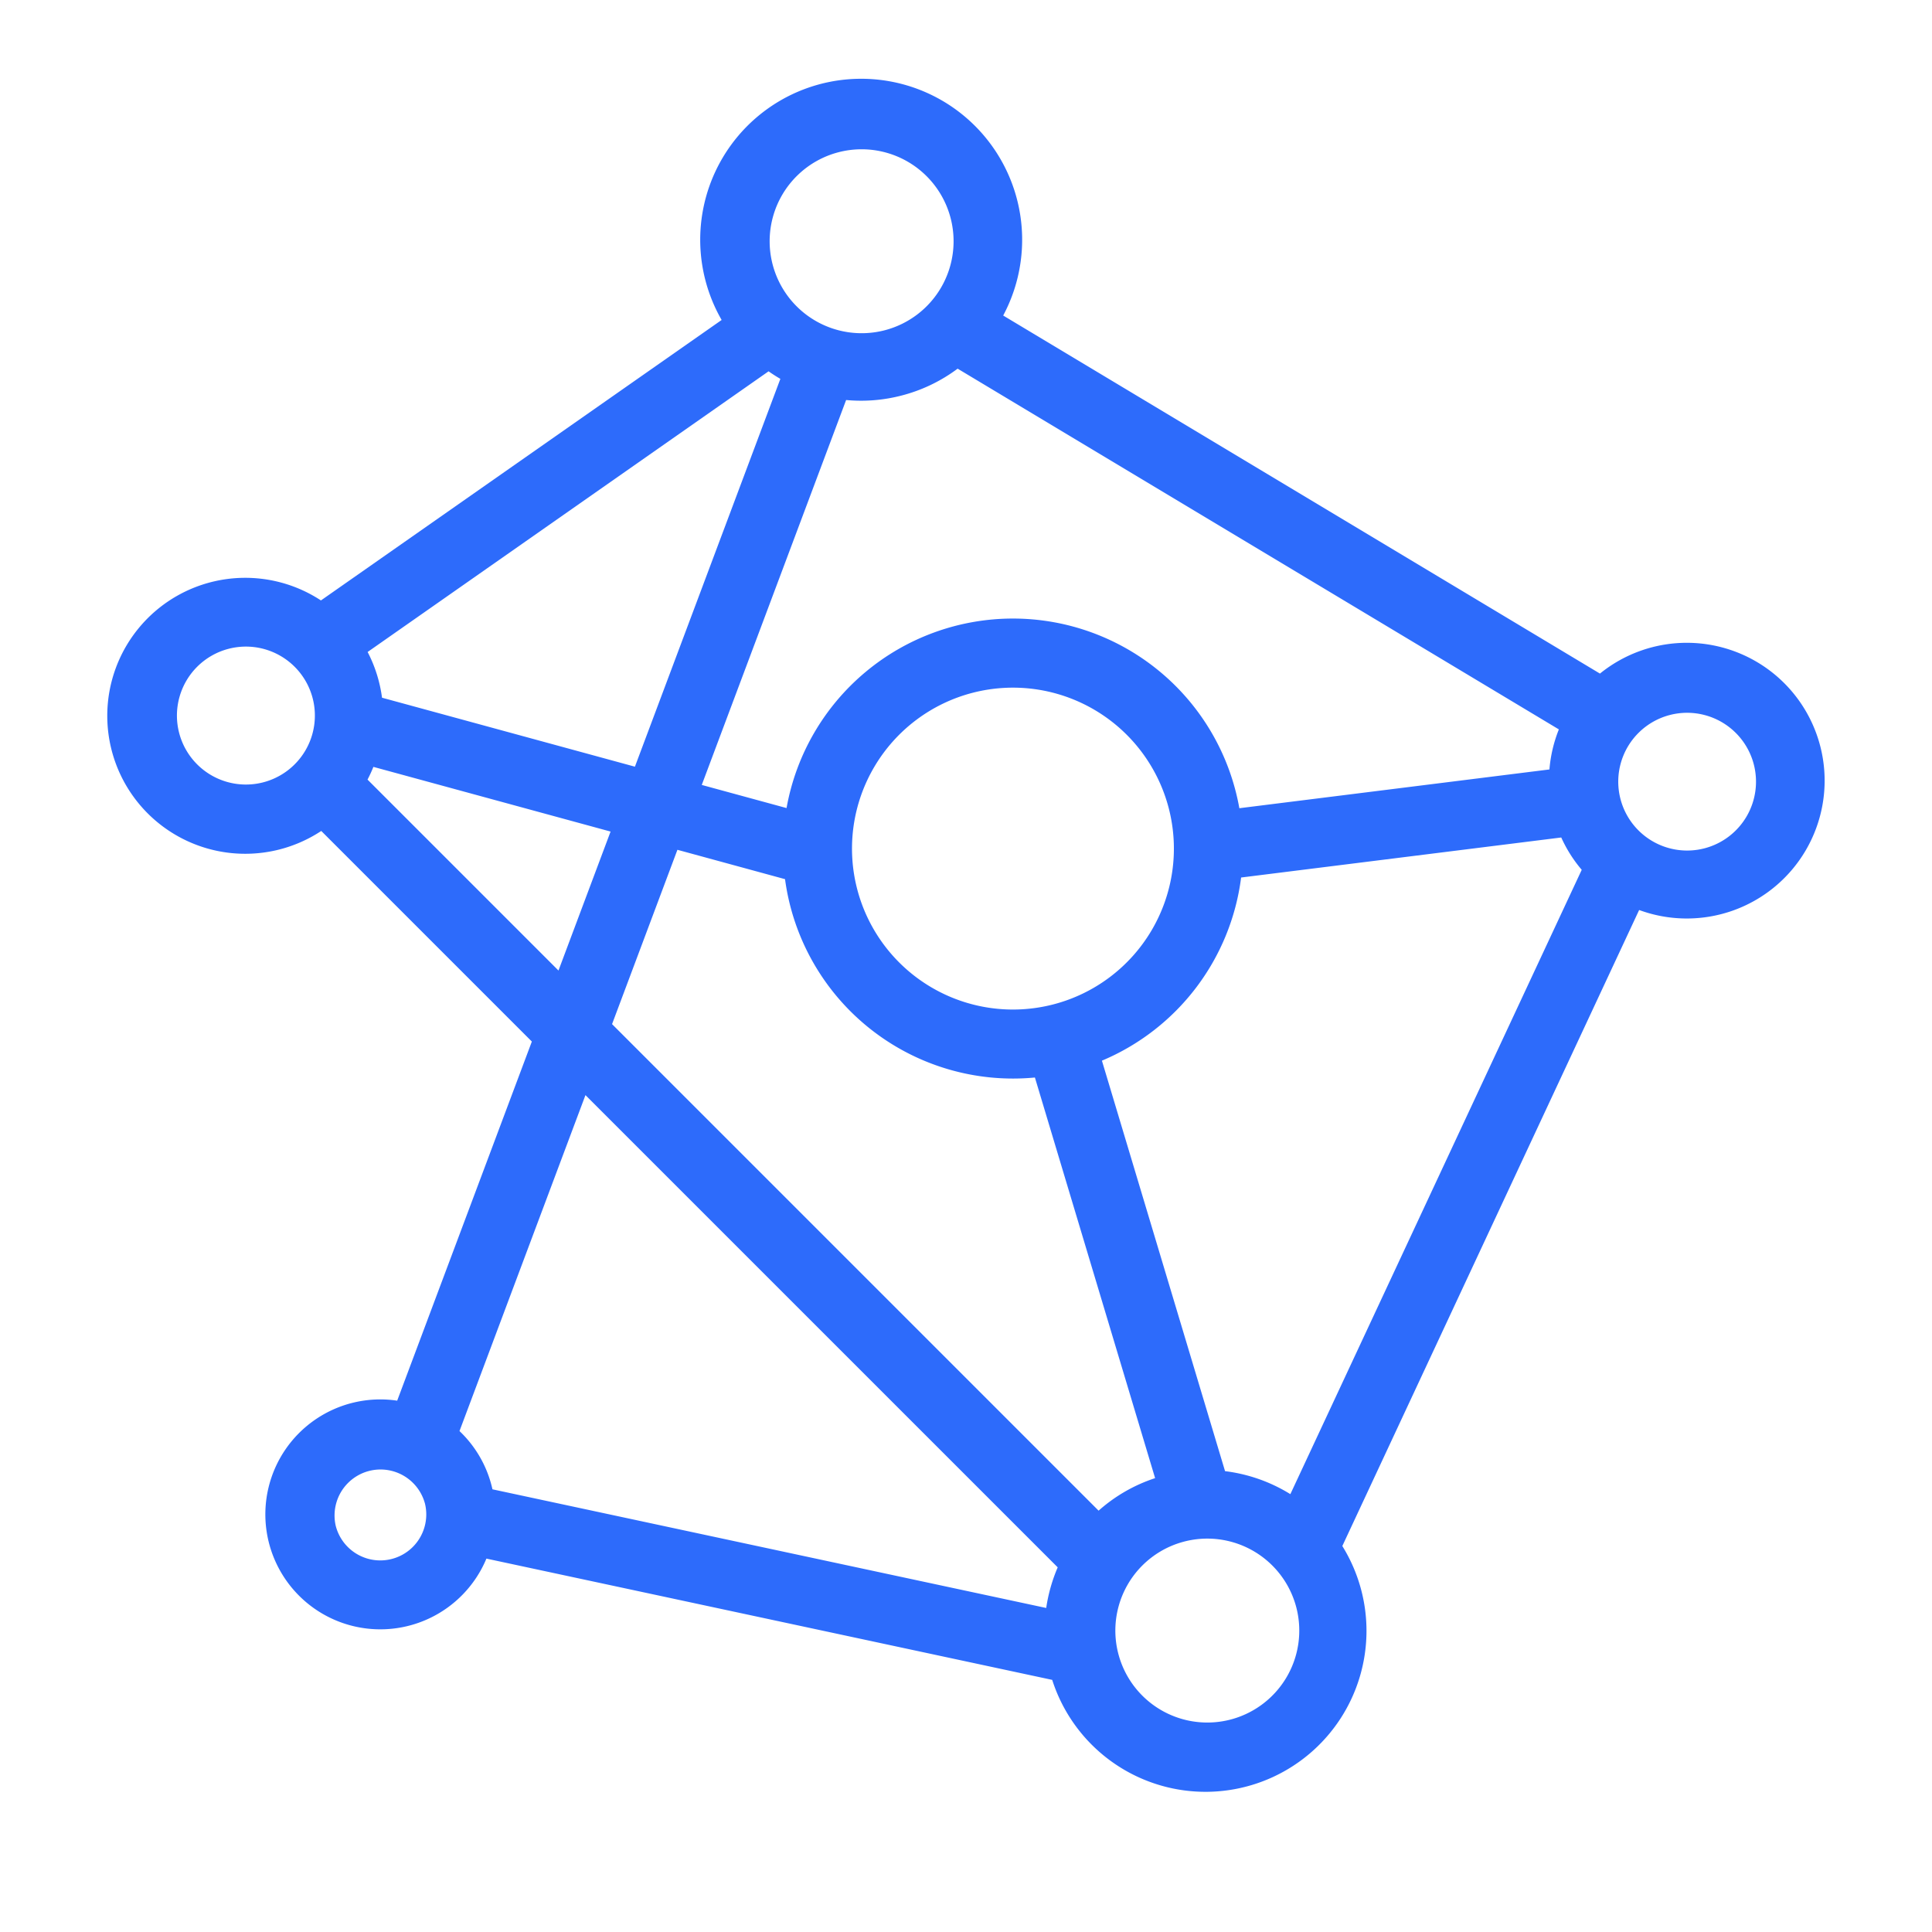 <svg xmlns="http://www.w3.org/2000/svg" fill="none" viewBox="0 0 60 60">
  <path fill="#2D6BFB" fill-rule="evenodd" d="M29.511 6.731a2.856 2.856 0 1 1-5.53 1.427 2.856 2.856 0 0 1 5.53-1.427Zm.229 4.718a4.983 4.983 0 0 1-1.746.836 4.988 4.988 0 0 1-1.717.138l-4.483 11.954 2.633.718a7.142 7.142 0 0 1 14.062.005l9.63-1.204a4.27 4.27 0 0 1 .293-1.244L29.74 11.449Zm19.948 9.47L31.155 9.799a4.999 4.999 0 1 0-8.744.138l-12.444 8.71a4.285 4.285 0 1 0 .01 7.159l6.54 6.54-4.182 11.153a3.57 3.57 0 1 0 2.771 4.905l17.571 3.766a4.999 4.999 0 1 0 9.01-4.157l9.218-19.752a4.281 4.281 0 1 0-1.217-7.342ZM15.294 46.252l17.197 3.685c.064-.437.185-.861.357-1.262L18.182 34.01 14.27 44.443a3.554 3.554 0 0 1 1.024 1.81Zm20.579-.347a4.968 4.968 0 0 0-1.755 1.01l-15.11-15.11 2.03-5.414 3.342.912a7.143 7.143 0 0 0 7.76 6.16l3.733 12.442Zm4.2.497a5.007 5.007 0 0 0-2.028-.714L34.221 32.94a7.15 7.15 0 0 0 4.323-5.688l9.942-1.243c.167.369.382.706.636 1.004l-9.049 19.39Zm-16.205-34.87-12.451 8.716a4.294 4.294 0 0 1 .447 1.42l7.854 2.142 4.517-12.044a4.977 4.977 0 0 1-.367-.235ZM11.596 23.816a4.298 4.298 0 0 1-.182.395l5.93 5.93 1.618-4.316-7.366-2.009Zm-3.445.486a2.142 2.142 0 1 0-1.07-4.148 2.142 2.142 0 0 0 1.07 4.148Zm24.555 6.892a4.998 4.998 0 1 0-2.496-9.68 4.998 4.998 0 0 0 2.496 9.68Zm21.752-7.485a2.139 2.139 0 1 1-4.142 1.068 2.139 2.139 0 0 1 4.142-1.068ZM38.153 53.418a2.856 2.856 0 1 0-1.426-5.53 2.856 2.856 0 0 0 1.426 5.53Zm-24.96-6.742a1.428 1.428 0 1 1-2.766.712 1.428 1.428 0 0 1 2.765-.712Z" clip-rule="evenodd"/>
</svg>
